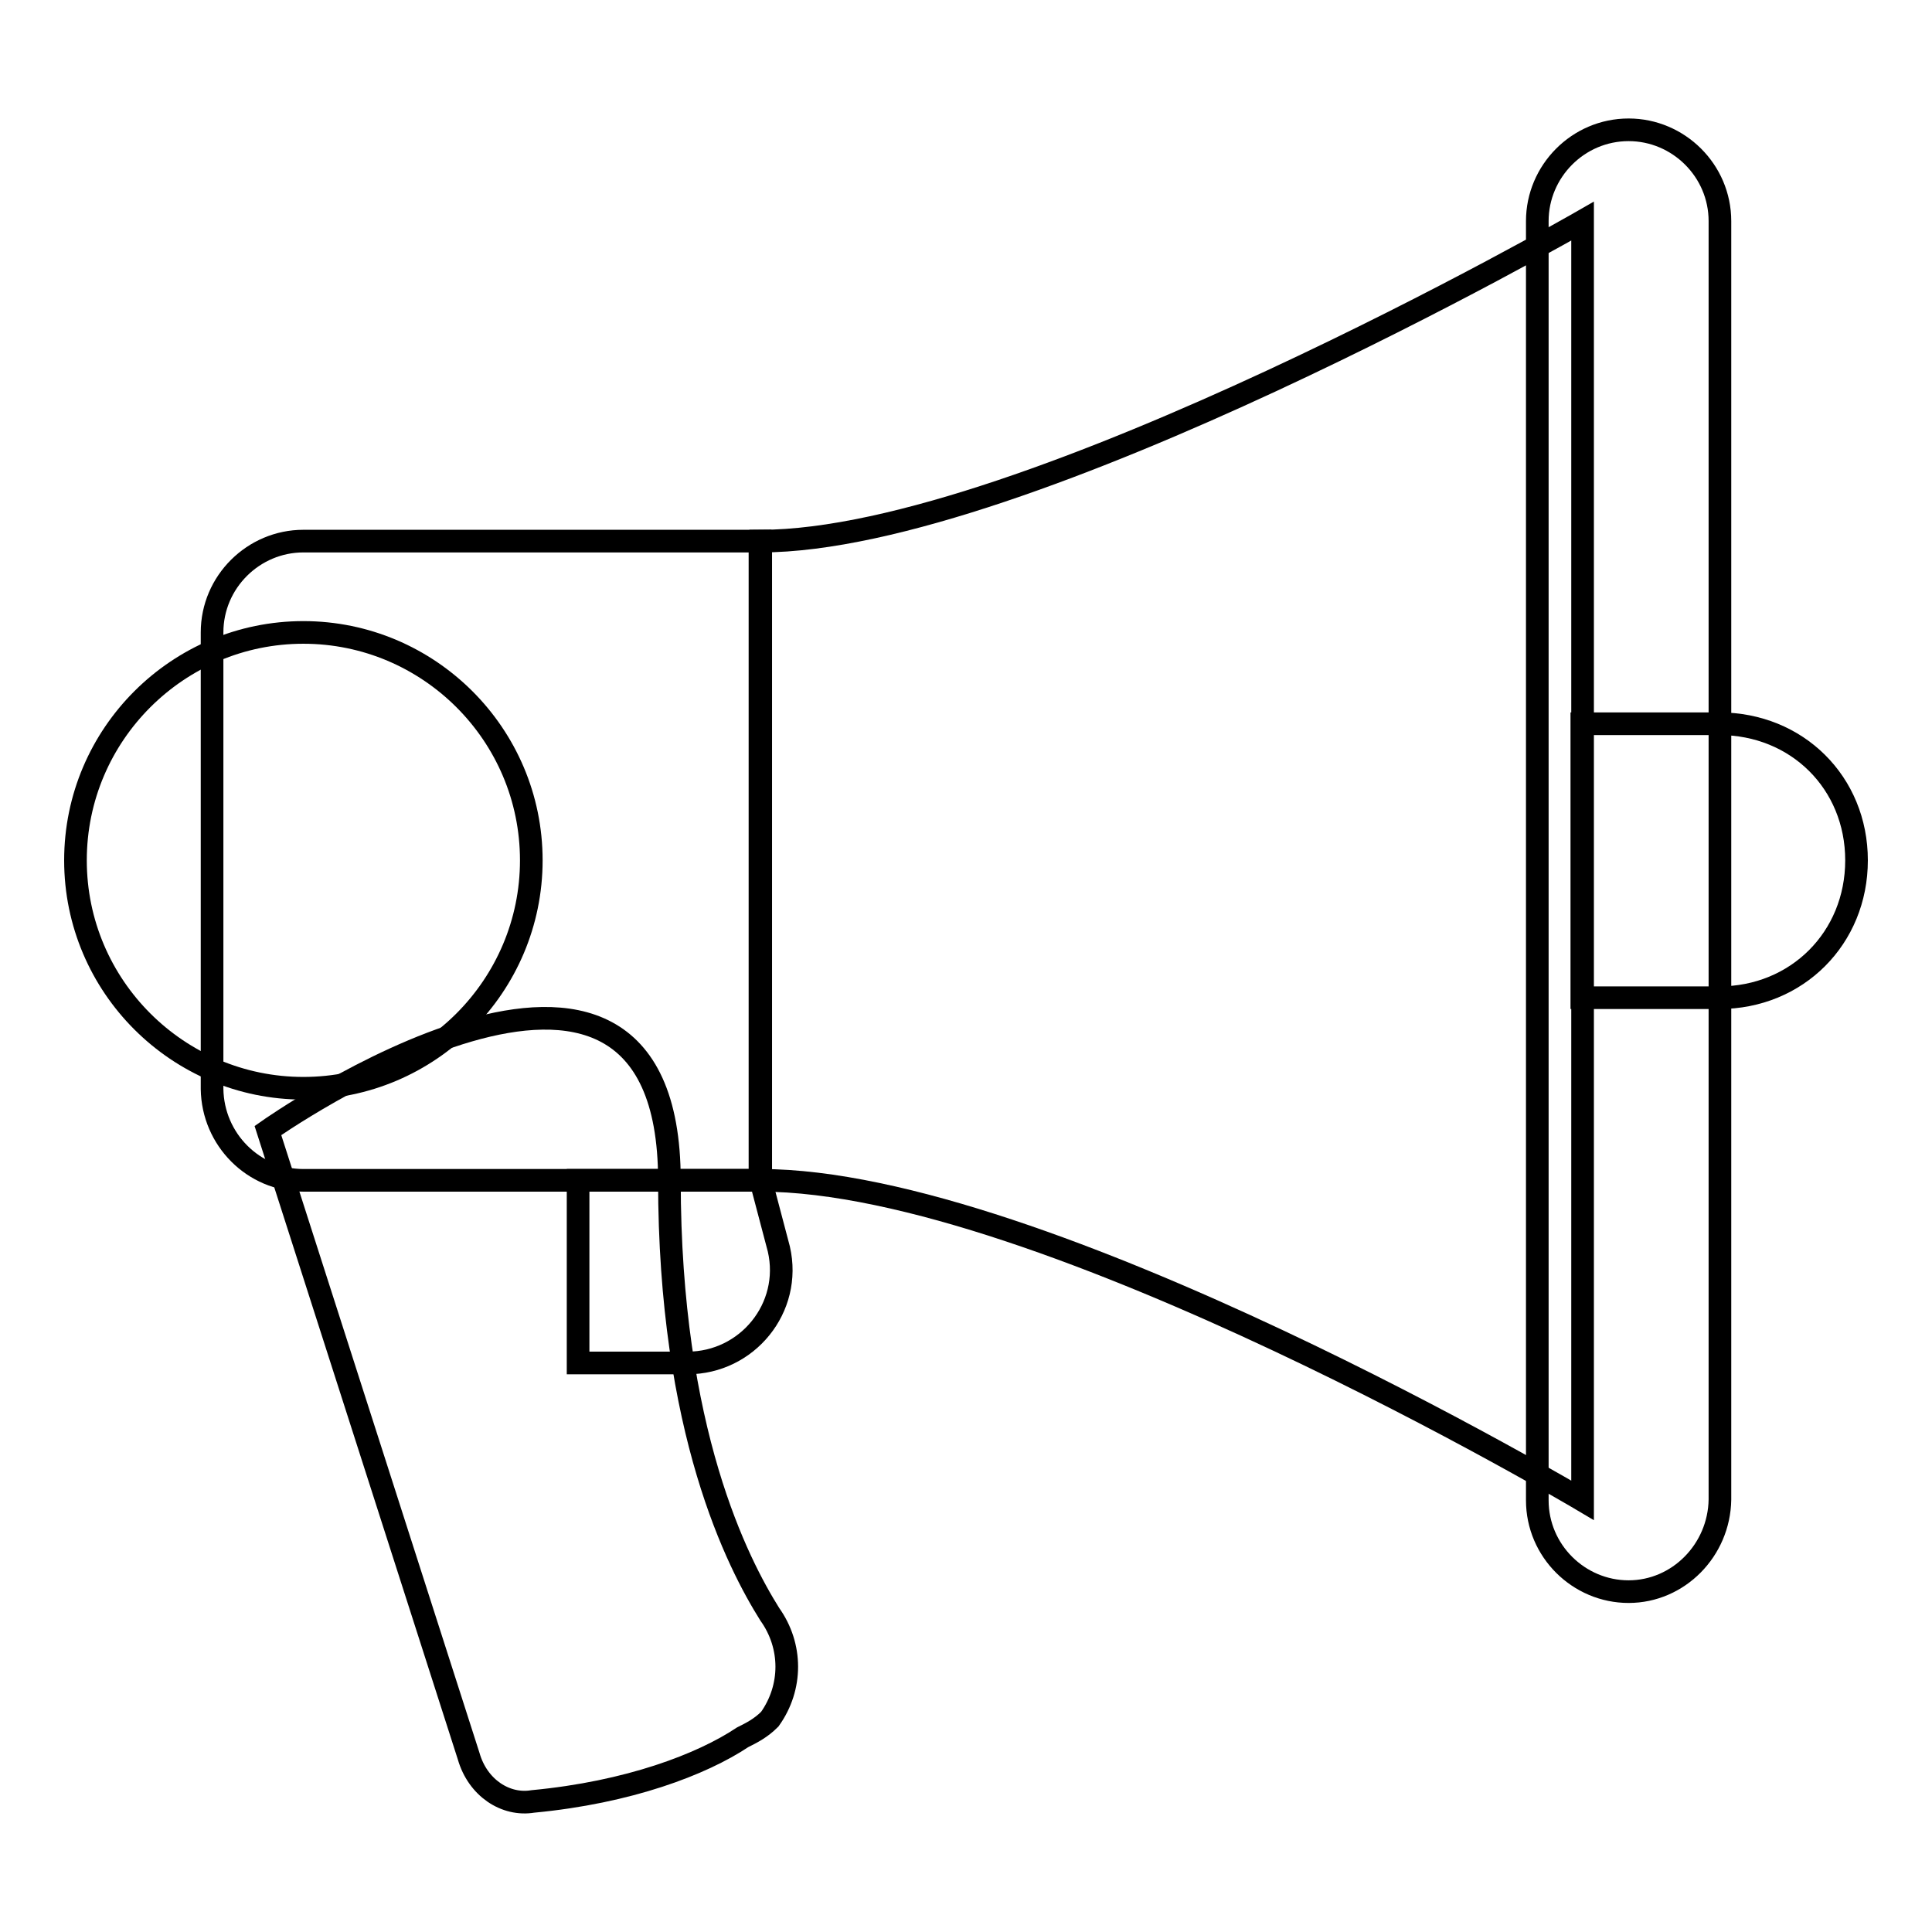 <?xml version="1.0" encoding="utf-8"?>
<!-- Svg Vector Icons : http://www.onlinewebfonts.com/icon -->
<!DOCTYPE svg PUBLIC "-//W3C//DTD SVG 1.1//EN" "http://www.w3.org/Graphics/SVG/1.1/DTD/svg11.dtd">
<svg version="1.1" xmlns="http://www.w3.org/2000/svg" xmlns:xlink="http://www.w3.org/1999/xlink" x="0px" y="0px" viewBox="0 0 256 256" enable-background="new 0 0 256 256" xml:space="preserve">
<g><g><path stroke-width="3" fill-opacity="0" stroke="#000000"  d="M91.1,180.6H76.6v-24.2h24.2l2.4,9.1C105,173.3,99,180.6,91.1,180.6z"/><path stroke-width="3" fill-opacity="0" stroke="#000000"  d="M209.7,198.8c0,0-71.4-42.4-108.9-42.4V71.7c35.1,0,108.9-42.4,108.9-42.4V198.8z"/><path stroke-width="3" fill-opacity="0" stroke="#000000"  d="M10,114c0,16.7,13.6,30.2,30.2,30.2c16.7,0,30.2-13.6,30.2-30.2c0-16.7-13.6-30.2-30.2-30.2C23.6,83.8,10,97.3,10,114L10,114L10,114z"/><path stroke-width="3" fill-opacity="0" stroke="#000000"  d="M227.8,95.9h-18.2v36.3h18.2c10.3,0,18.2-7.9,18.2-18.2S238.1,95.9,227.8,95.9z"/><path stroke-width="3" fill-opacity="0" stroke="#000000"  d="M98.4,230.2c-5.4,3.6-15.1,7.3-27.8,8.5c-3.6,0.6-7.3-1.8-8.5-6l-26.6-82.9c0,0,53.2-37.5,53.2,6.6c0,33.3,9.1,50.8,13.3,57.5c3,4.2,3,9.7,0,13.9C100.8,229,99.6,229.6,98.4,230.2z"/><path stroke-width="3" fill-opacity="0" stroke="#000000"  d="M40.2,156.4h60.5V71.7H40.2c-6.6,0-12.1,5.4-12.1,12.1v60.5C28.2,151,33.6,156.4,40.2,156.4z"/><path stroke-width="3" fill-opacity="0" stroke="#000000"  d="M215.8,210.9L215.8,210.9c-6.6,0-12.1-5.4-12.1-12.1V29.3c0-6.6,5.4-12.1,12.1-12.1l0,0c6.6,0,12.1,5.4,12.1,12.1v169.4C227.8,205.4,222.4,210.9,215.8,210.9z"/></g></g>
</svg>